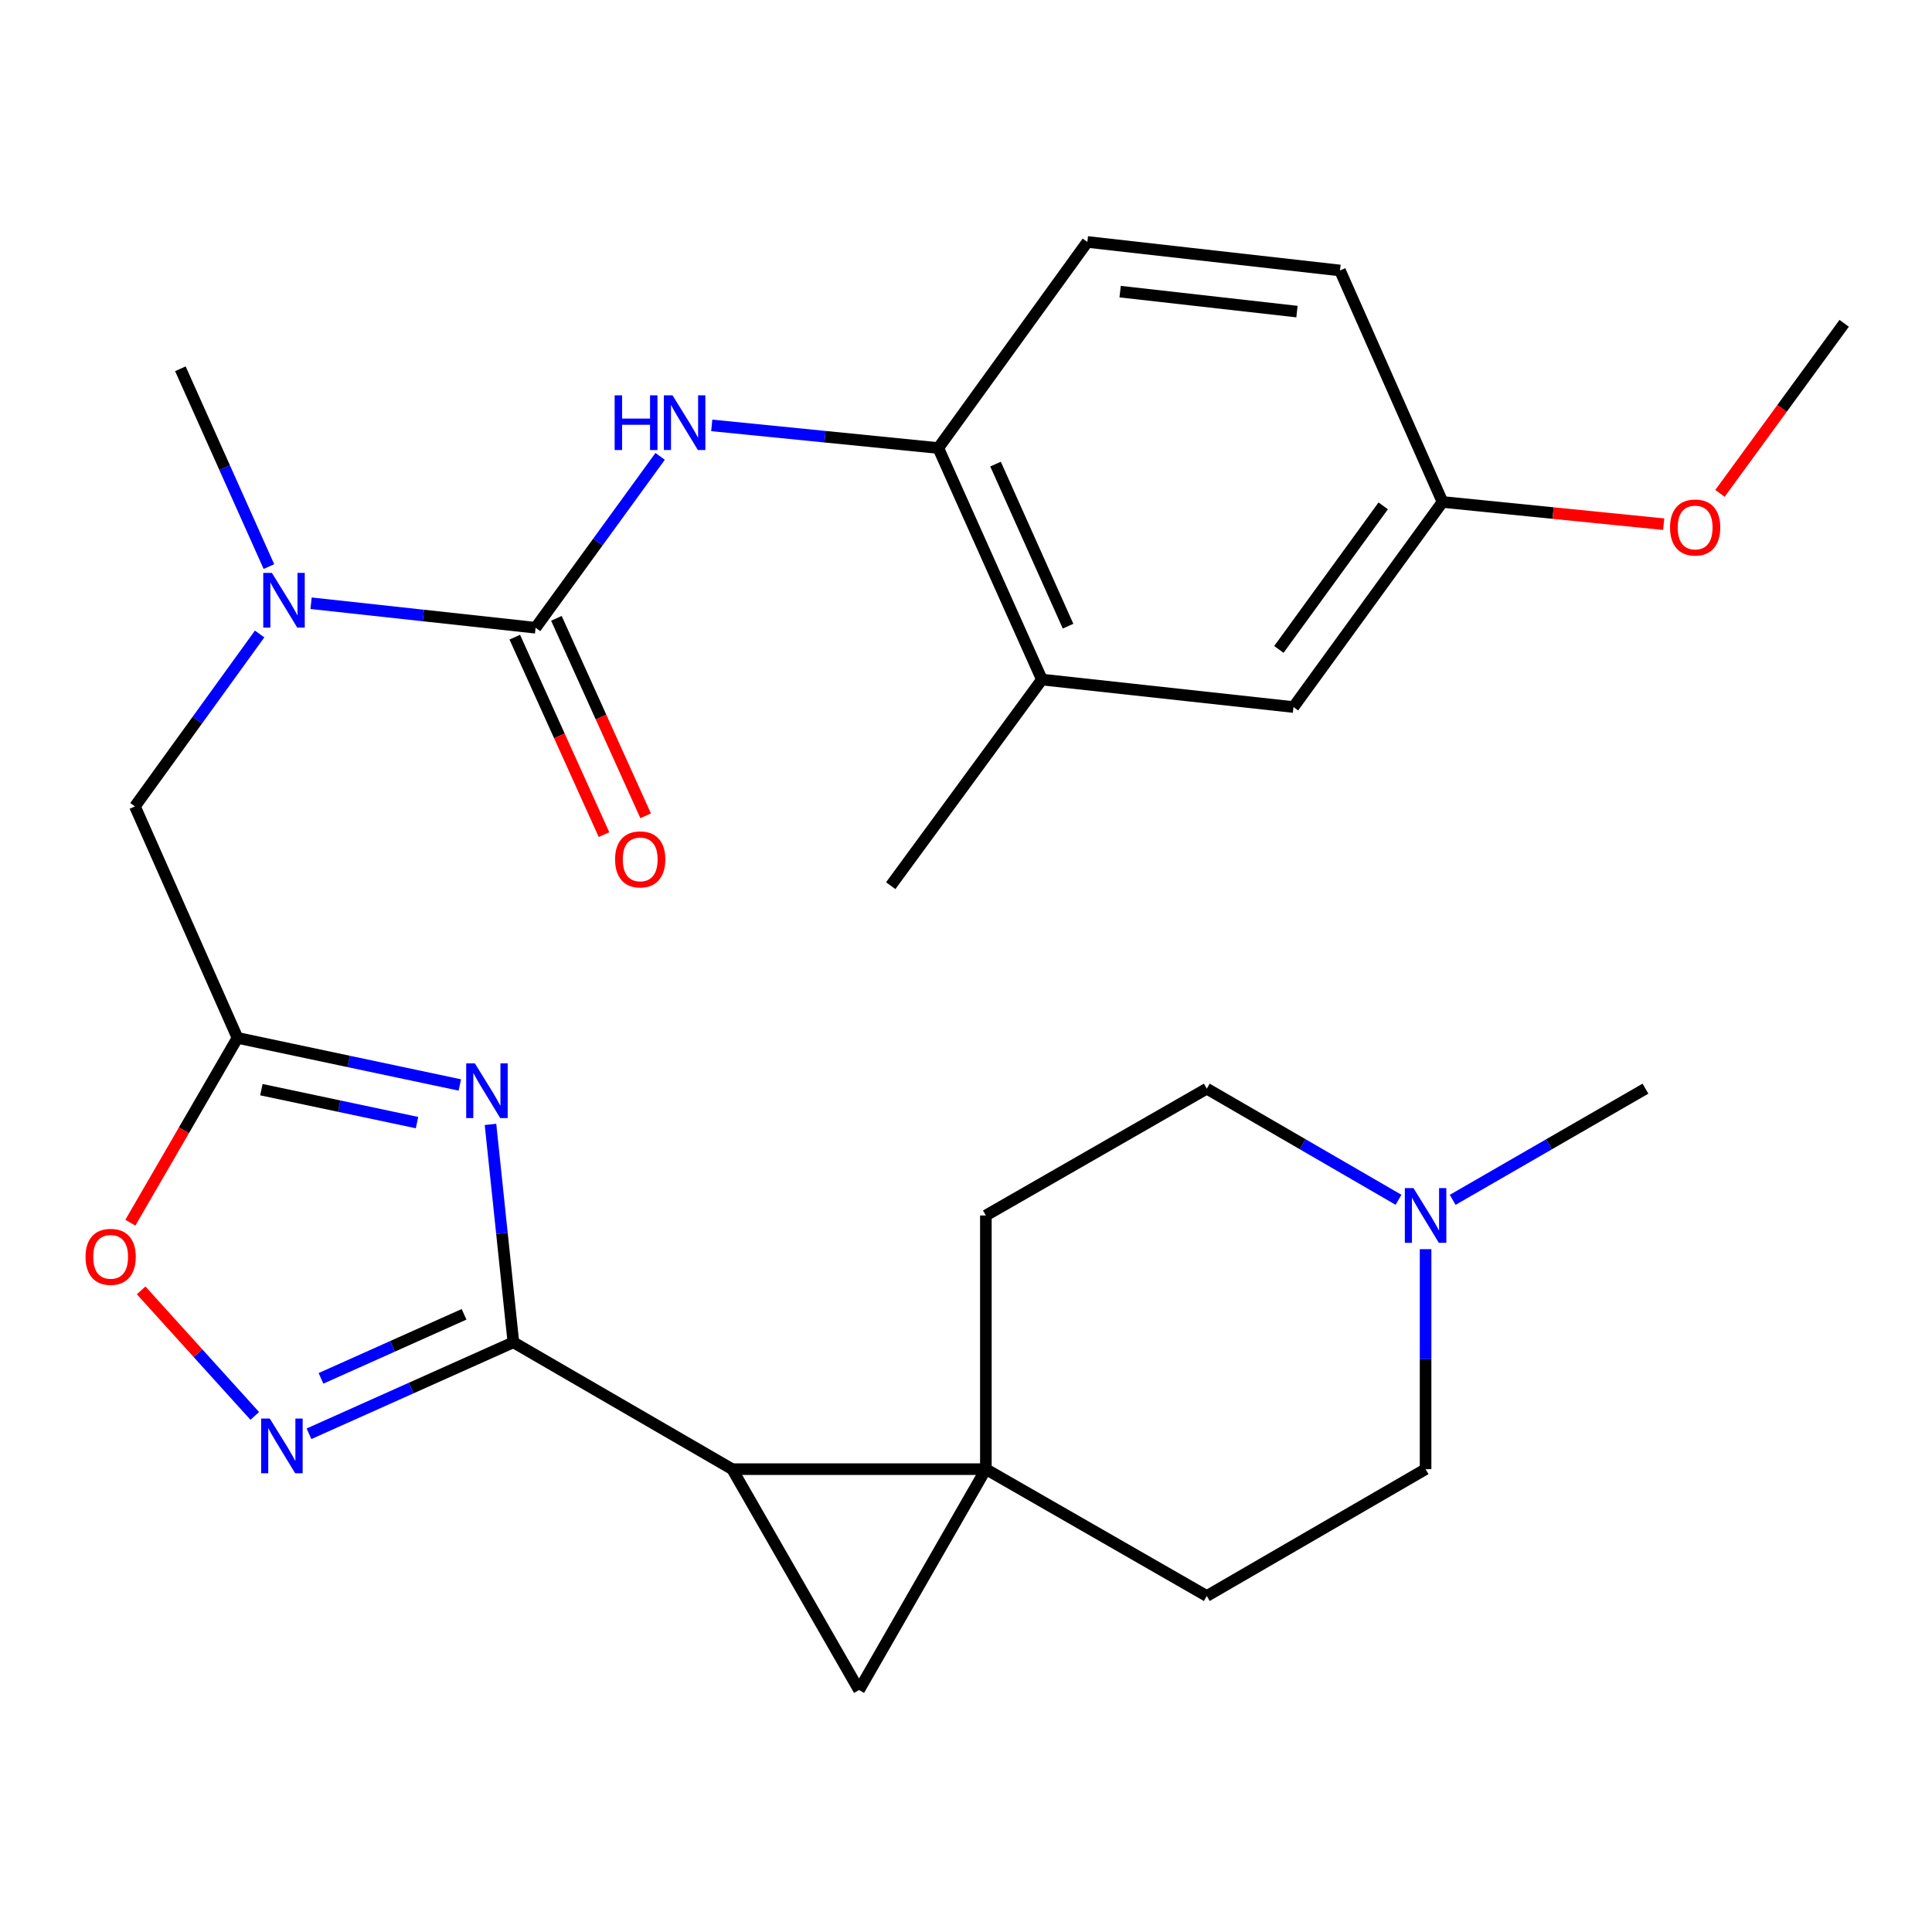 <?xml version='1.0' encoding='iso-8859-1'?>
<svg version='1.1' baseProfile='full'
              xmlns='http://www.w3.org/2000/svg'
                      xmlns:rdkit='http://www.rdkit.org/xml'
                      xmlns:xlink='http://www.w3.org/1999/xlink'
                  xml:space='preserve'
width='1000px' height='1000px' viewBox='0 0 1000 1000'>
<!-- END OF HEADER -->
<rect style='opacity:1.0;fill:#FFFFFF;stroke:none' width='1000' height='1000' x='0' y='0'> </rect>
<path class='bond-1' d='M 265.724,694.775 L 259.8,638.381' style='fill:none;fill-rule:evenodd;stroke:#000000;stroke-width:6px;stroke-linecap:butt;stroke-linejoin:miter;stroke-opacity:1' />
<path class='bond-1' d='M 259.8,638.381 L 253.877,581.986' style='fill:none;fill-rule:evenodd;stroke:#0000FF;stroke-width:6px;stroke-linecap:butt;stroke-linejoin:miter;stroke-opacity:1' />
<path class='bond-2' d='M 265.724,694.775 L 378.984,760.432' style='fill:none;fill-rule:evenodd;stroke:#000000;stroke-width:6px;stroke-linecap:butt;stroke-linejoin:miter;stroke-opacity:1' />
<path class='bond-4' d='M 265.724,694.775 L 212.827,718.448' style='fill:none;fill-rule:evenodd;stroke:#000000;stroke-width:6px;stroke-linecap:butt;stroke-linejoin:miter;stroke-opacity:1' />
<path class='bond-4' d='M 212.827,718.448 L 159.929,742.121' style='fill:none;fill-rule:evenodd;stroke:#0000FF;stroke-width:6px;stroke-linecap:butt;stroke-linejoin:miter;stroke-opacity:1' />
<path class='bond-4' d='M 240.194,680.29 L 203.166,696.861' style='fill:none;fill-rule:evenodd;stroke:#000000;stroke-width:6px;stroke-linecap:butt;stroke-linejoin:miter;stroke-opacity:1' />
<path class='bond-4' d='M 203.166,696.861 L 166.138,713.432' style='fill:none;fill-rule:evenodd;stroke:#0000FF;stroke-width:6px;stroke-linecap:butt;stroke-linejoin:miter;stroke-opacity:1' />
<path class='bond-0' d='M 510.283,760.432 L 378.984,760.432' style='fill:none;fill-rule:evenodd;stroke:#000000;stroke-width:6px;stroke-linecap:butt;stroke-linejoin:miter;stroke-opacity:1' />
<path class='bond-14' d='M 510.283,760.432 L 624.634,826.088' style='fill:none;fill-rule:evenodd;stroke:#000000;stroke-width:6px;stroke-linecap:butt;stroke-linejoin:miter;stroke-opacity:1' />
<path class='bond-15' d='M 510.283,760.432 L 510.283,629.132' style='fill:none;fill-rule:evenodd;stroke:#000000;stroke-width:6px;stroke-linecap:butt;stroke-linejoin:miter;stroke-opacity:1' />
<path class='bond-29' d='M 510.283,760.432 L 444.64,874.769' style='fill:none;fill-rule:evenodd;stroke:#000000;stroke-width:6px;stroke-linecap:butt;stroke-linejoin:miter;stroke-opacity:1' />
<path class='bond-5' d='M 238.006,561.58 L 180.467,549.395' style='fill:none;fill-rule:evenodd;stroke:#0000FF;stroke-width:6px;stroke-linecap:butt;stroke-linejoin:miter;stroke-opacity:1' />
<path class='bond-5' d='M 180.467,549.395 L 122.927,537.21' style='fill:none;fill-rule:evenodd;stroke:#000000;stroke-width:6px;stroke-linecap:butt;stroke-linejoin:miter;stroke-opacity:1' />
<path class='bond-5' d='M 215.845,581.062 L 175.567,572.532' style='fill:none;fill-rule:evenodd;stroke:#0000FF;stroke-width:6px;stroke-linecap:butt;stroke-linejoin:miter;stroke-opacity:1' />
<path class='bond-5' d='M 175.567,572.532 L 135.289,564.003' style='fill:none;fill-rule:evenodd;stroke:#000000;stroke-width:6px;stroke-linecap:butt;stroke-linejoin:miter;stroke-opacity:1' />
<path class='bond-3' d='M 378.984,760.432 L 444.64,874.769' style='fill:none;fill-rule:evenodd;stroke:#000000;stroke-width:6px;stroke-linecap:butt;stroke-linejoin:miter;stroke-opacity:1' />
<path class='bond-8' d='M 131.865,732.88 L 102.458,700.386' style='fill:none;fill-rule:evenodd;stroke:#0000FF;stroke-width:6px;stroke-linecap:butt;stroke-linejoin:miter;stroke-opacity:1' />
<path class='bond-8' d='M 102.458,700.386 L 73.05,667.892' style='fill:none;fill-rule:evenodd;stroke:#FF0000;stroke-width:6px;stroke-linecap:butt;stroke-linejoin:miter;stroke-opacity:1' />
<path class='bond-11' d='M 122.927,537.21 L 69.845,417.394' style='fill:none;fill-rule:evenodd;stroke:#000000;stroke-width:6px;stroke-linecap:butt;stroke-linejoin:miter;stroke-opacity:1' />
<path class='bond-28' d='M 122.927,537.21 L 95.199,585.037' style='fill:none;fill-rule:evenodd;stroke:#000000;stroke-width:6px;stroke-linecap:butt;stroke-linejoin:miter;stroke-opacity:1' />
<path class='bond-28' d='M 95.199,585.037 L 67.47,632.864' style='fill:none;fill-rule:evenodd;stroke:#FF0000;stroke-width:6px;stroke-linecap:butt;stroke-linejoin:miter;stroke-opacity:1' />
<path class='bond-6' d='M 277.221,324.92 L 219.117,318.577' style='fill:none;fill-rule:evenodd;stroke:#000000;stroke-width:6px;stroke-linecap:butt;stroke-linejoin:miter;stroke-opacity:1' />
<path class='bond-6' d='M 219.117,318.577 L 161.013,312.234' style='fill:none;fill-rule:evenodd;stroke:#0000FF;stroke-width:6px;stroke-linecap:butt;stroke-linejoin:miter;stroke-opacity:1' />
<path class='bond-7' d='M 277.221,324.92 L 309.453,280.571' style='fill:none;fill-rule:evenodd;stroke:#000000;stroke-width:6px;stroke-linecap:butt;stroke-linejoin:miter;stroke-opacity:1' />
<path class='bond-7' d='M 309.453,280.571 L 341.685,236.222' style='fill:none;fill-rule:evenodd;stroke:#0000FF;stroke-width:6px;stroke-linecap:butt;stroke-linejoin:miter;stroke-opacity:1' />
<path class='bond-16' d='M 266.445,329.79 L 289.54,380.895' style='fill:none;fill-rule:evenodd;stroke:#000000;stroke-width:6px;stroke-linecap:butt;stroke-linejoin:miter;stroke-opacity:1' />
<path class='bond-16' d='M 289.54,380.895 L 312.634,431.999' style='fill:none;fill-rule:evenodd;stroke:#FF0000;stroke-width:6px;stroke-linecap:butt;stroke-linejoin:miter;stroke-opacity:1' />
<path class='bond-16' d='M 287.997,320.051 L 311.091,371.155' style='fill:none;fill-rule:evenodd;stroke:#000000;stroke-width:6px;stroke-linecap:butt;stroke-linejoin:miter;stroke-opacity:1' />
<path class='bond-16' d='M 311.091,371.155 L 334.186,422.26' style='fill:none;fill-rule:evenodd;stroke:#FF0000;stroke-width:6px;stroke-linecap:butt;stroke-linejoin:miter;stroke-opacity:1' />
<path class='bond-10' d='M 368.4,220.186 L 427.03,226.047' style='fill:none;fill-rule:evenodd;stroke:#0000FF;stroke-width:6px;stroke-linecap:butt;stroke-linejoin:miter;stroke-opacity:1' />
<path class='bond-10' d='M 427.03,226.047 L 485.661,231.908' style='fill:none;fill-rule:evenodd;stroke:#000000;stroke-width:6px;stroke-linecap:butt;stroke-linejoin:miter;stroke-opacity:1' />
<path class='bond-9' d='M 134.378,328.155 L 102.112,372.775' style='fill:none;fill-rule:evenodd;stroke:#0000FF;stroke-width:6px;stroke-linecap:butt;stroke-linejoin:miter;stroke-opacity:1' />
<path class='bond-9' d='M 102.112,372.775 L 69.845,417.394' style='fill:none;fill-rule:evenodd;stroke:#000000;stroke-width:6px;stroke-linecap:butt;stroke-linejoin:miter;stroke-opacity:1' />
<path class='bond-25' d='M 139.191,293.262 L 116.278,242.068' style='fill:none;fill-rule:evenodd;stroke:#0000FF;stroke-width:6px;stroke-linecap:butt;stroke-linejoin:miter;stroke-opacity:1' />
<path class='bond-25' d='M 116.278,242.068 L 93.364,190.874' style='fill:none;fill-rule:evenodd;stroke:#000000;stroke-width:6px;stroke-linecap:butt;stroke-linejoin:miter;stroke-opacity:1' />
<path class='bond-13' d='M 485.661,231.908 L 539.282,351.737' style='fill:none;fill-rule:evenodd;stroke:#000000;stroke-width:6px;stroke-linecap:butt;stroke-linejoin:miter;stroke-opacity:1' />
<path class='bond-13' d='M 515.292,240.222 L 552.826,324.103' style='fill:none;fill-rule:evenodd;stroke:#000000;stroke-width:6px;stroke-linecap:butt;stroke-linejoin:miter;stroke-opacity:1' />
<path class='bond-18' d='M 485.661,231.908 L 562.814,125.231' style='fill:none;fill-rule:evenodd;stroke:#000000;stroke-width:6px;stroke-linecap:butt;stroke-linejoin:miter;stroke-opacity:1' />
<path class='bond-12' d='M 723.868,621.01 L 674.251,592.249' style='fill:none;fill-rule:evenodd;stroke:#0000FF;stroke-width:6px;stroke-linecap:butt;stroke-linejoin:miter;stroke-opacity:1' />
<path class='bond-12' d='M 674.251,592.249 L 624.634,563.489' style='fill:none;fill-rule:evenodd;stroke:#000000;stroke-width:6px;stroke-linecap:butt;stroke-linejoin:miter;stroke-opacity:1' />
<path class='bond-24' d='M 751.905,621.043 L 801.798,592.266' style='fill:none;fill-rule:evenodd;stroke:#0000FF;stroke-width:6px;stroke-linecap:butt;stroke-linejoin:miter;stroke-opacity:1' />
<path class='bond-24' d='M 801.798,592.266 L 851.692,563.489' style='fill:none;fill-rule:evenodd;stroke:#000000;stroke-width:6px;stroke-linecap:butt;stroke-linejoin:miter;stroke-opacity:1' />
<path class='bond-30' d='M 737.88,646.574 L 737.88,703.503' style='fill:none;fill-rule:evenodd;stroke:#0000FF;stroke-width:6px;stroke-linecap:butt;stroke-linejoin:miter;stroke-opacity:1' />
<path class='bond-30' d='M 737.88,703.503 L 737.88,760.432' style='fill:none;fill-rule:evenodd;stroke:#000000;stroke-width:6px;stroke-linecap:butt;stroke-linejoin:miter;stroke-opacity:1' />
<path class='bond-17' d='M 539.282,351.737 L 669.504,365.967' style='fill:none;fill-rule:evenodd;stroke:#000000;stroke-width:6px;stroke-linecap:butt;stroke-linejoin:miter;stroke-opacity:1' />
<path class='bond-26' d='M 539.282,351.737 L 461.038,458.428' style='fill:none;fill-rule:evenodd;stroke:#000000;stroke-width:6px;stroke-linecap:butt;stroke-linejoin:miter;stroke-opacity:1' />
<path class='bond-19' d='M 624.634,826.088 L 737.88,760.432' style='fill:none;fill-rule:evenodd;stroke:#000000;stroke-width:6px;stroke-linecap:butt;stroke-linejoin:miter;stroke-opacity:1' />
<path class='bond-20' d='M 510.283,629.132 L 624.634,563.489' style='fill:none;fill-rule:evenodd;stroke:#000000;stroke-width:6px;stroke-linecap:butt;stroke-linejoin:miter;stroke-opacity:1' />
<path class='bond-31' d='M 669.504,365.967 L 746.644,259.816' style='fill:none;fill-rule:evenodd;stroke:#000000;stroke-width:6px;stroke-linecap:butt;stroke-linejoin:miter;stroke-opacity:1' />
<path class='bond-31' d='M 661.943,336.141 L 715.941,261.835' style='fill:none;fill-rule:evenodd;stroke:#000000;stroke-width:6px;stroke-linecap:butt;stroke-linejoin:miter;stroke-opacity:1' />
<path class='bond-22' d='M 562.814,125.231 L 693.575,140' style='fill:none;fill-rule:evenodd;stroke:#000000;stroke-width:6px;stroke-linecap:butt;stroke-linejoin:miter;stroke-opacity:1' />
<path class='bond-22' d='M 579.774,150.948 L 671.307,161.285' style='fill:none;fill-rule:evenodd;stroke:#000000;stroke-width:6px;stroke-linecap:butt;stroke-linejoin:miter;stroke-opacity:1' />
<path class='bond-21' d='M 746.644,259.816 L 693.575,140' style='fill:none;fill-rule:evenodd;stroke:#000000;stroke-width:6px;stroke-linecap:butt;stroke-linejoin:miter;stroke-opacity:1' />
<path class='bond-23' d='M 746.644,259.816 L 803.882,265.567' style='fill:none;fill-rule:evenodd;stroke:#000000;stroke-width:6px;stroke-linecap:butt;stroke-linejoin:miter;stroke-opacity:1' />
<path class='bond-23' d='M 803.882,265.567 L 861.12,271.319' style='fill:none;fill-rule:evenodd;stroke:#FF0000;stroke-width:6px;stroke-linecap:butt;stroke-linejoin:miter;stroke-opacity:1' />
<path class='bond-27' d='M 890.253,255.365 L 922.399,211.354' style='fill:none;fill-rule:evenodd;stroke:#FF0000;stroke-width:6px;stroke-linecap:butt;stroke-linejoin:miter;stroke-opacity:1' />
<path class='bond-27' d='M 922.399,211.354 L 954.545,167.342' style='fill:none;fill-rule:evenodd;stroke:#000000;stroke-width:6px;stroke-linecap:butt;stroke-linejoin:miter;stroke-opacity:1' />
<path  class='atom-2' d='M 245.786 550.393
L 255.066 565.393
Q 255.986 566.873, 257.466 569.553
Q 258.946 572.233, 259.026 572.393
L 259.026 550.393
L 262.786 550.393
L 262.786 578.713
L 258.906 578.713
L 248.946 562.313
Q 247.786 560.393, 246.546 558.193
Q 245.346 555.993, 244.986 555.313
L 244.986 578.713
L 241.306 578.713
L 241.306 550.393
L 245.786 550.393
' fill='#0000FF'/>
<path  class='atom-5' d='M 139.648 734.236
L 148.928 749.236
Q 149.848 750.716, 151.328 753.396
Q 152.808 756.076, 152.888 756.236
L 152.888 734.236
L 156.648 734.236
L 156.648 762.556
L 152.768 762.556
L 142.808 746.156
Q 141.648 744.236, 140.408 742.036
Q 139.208 739.836, 138.848 739.156
L 138.848 762.556
L 135.168 762.556
L 135.168 734.236
L 139.648 734.236
' fill='#0000FF'/>
<path  class='atom-8' d='M 318.141 204.622
L 321.981 204.622
L 321.981 216.662
L 336.461 216.662
L 336.461 204.622
L 340.301 204.622
L 340.301 232.942
L 336.461 232.942
L 336.461 219.862
L 321.981 219.862
L 321.981 232.942
L 318.141 232.942
L 318.141 204.622
' fill='#0000FF'/>
<path  class='atom-8' d='M 348.101 204.622
L 357.381 219.622
Q 358.301 221.102, 359.781 223.782
Q 361.261 226.462, 361.341 226.622
L 361.341 204.622
L 365.101 204.622
L 365.101 232.942
L 361.221 232.942
L 351.261 216.542
Q 350.101 214.622, 348.861 212.422
Q 347.661 210.222, 347.301 209.542
L 347.301 232.942
L 343.621 232.942
L 343.621 204.622
L 348.101 204.622
' fill='#0000FF'/>
<path  class='atom-9' d='M 44.271 650.537
Q 44.271 643.737, 47.631 639.937
Q 50.991 636.137, 57.271 636.137
Q 63.551 636.137, 66.911 639.937
Q 70.271 643.737, 70.271 650.537
Q 70.271 657.417, 66.871 661.337
Q 63.471 665.217, 57.271 665.217
Q 51.031 665.217, 47.631 661.337
Q 44.271 657.457, 44.271 650.537
M 57.271 662.017
Q 61.591 662.017, 63.911 659.137
Q 66.271 656.217, 66.271 650.537
Q 66.271 644.977, 63.911 642.177
Q 61.591 639.337, 57.271 639.337
Q 52.951 639.337, 50.591 642.137
Q 48.271 644.937, 48.271 650.537
Q 48.271 656.257, 50.591 659.137
Q 52.951 662.017, 57.271 662.017
' fill='#FF0000'/>
<path  class='atom-10' d='M 140.738 296.544
L 150.018 311.544
Q 150.938 313.024, 152.418 315.704
Q 153.898 318.384, 153.978 318.544
L 153.978 296.544
L 157.738 296.544
L 157.738 324.864
L 153.858 324.864
L 143.898 308.464
Q 142.738 306.544, 141.498 304.344
Q 140.298 302.144, 139.938 301.464
L 139.938 324.864
L 136.258 324.864
L 136.258 296.544
L 140.738 296.544
' fill='#0000FF'/>
<path  class='atom-13' d='M 731.62 614.972
L 740.9 629.972
Q 741.82 631.452, 743.3 634.132
Q 744.78 636.812, 744.86 636.972
L 744.86 614.972
L 748.62 614.972
L 748.62 643.292
L 744.74 643.292
L 734.78 626.892
Q 733.62 624.972, 732.38 622.772
Q 731.18 620.572, 730.82 619.892
L 730.82 643.292
L 727.14 643.292
L 727.14 614.972
L 731.62 614.972
' fill='#0000FF'/>
<path  class='atom-17' d='M 318.367 444.817
Q 318.367 438.017, 321.727 434.217
Q 325.087 430.417, 331.367 430.417
Q 337.647 430.417, 341.007 434.217
Q 344.367 438.017, 344.367 444.817
Q 344.367 451.697, 340.967 455.617
Q 337.567 459.497, 331.367 459.497
Q 325.127 459.497, 321.727 455.617
Q 318.367 451.737, 318.367 444.817
M 331.367 456.297
Q 335.687 456.297, 338.007 453.417
Q 340.367 450.497, 340.367 444.817
Q 340.367 439.257, 338.007 436.457
Q 335.687 433.617, 331.367 433.617
Q 327.047 433.617, 324.687 436.417
Q 322.367 439.217, 322.367 444.817
Q 322.367 450.537, 324.687 453.417
Q 327.047 456.297, 331.367 456.297
' fill='#FF0000'/>
<path  class='atom-24' d='M 864.405 273.035
Q 864.405 266.235, 867.765 262.435
Q 871.125 258.635, 877.405 258.635
Q 883.685 258.635, 887.045 262.435
Q 890.405 266.235, 890.405 273.035
Q 890.405 279.915, 887.005 283.835
Q 883.605 287.715, 877.405 287.715
Q 871.165 287.715, 867.765 283.835
Q 864.405 279.955, 864.405 273.035
M 877.405 284.515
Q 881.725 284.515, 884.045 281.635
Q 886.405 278.715, 886.405 273.035
Q 886.405 267.475, 884.045 264.675
Q 881.725 261.835, 877.405 261.835
Q 873.085 261.835, 870.725 264.635
Q 868.405 267.435, 868.405 273.035
Q 868.405 278.755, 870.725 281.635
Q 873.085 284.515, 877.405 284.515
' fill='#FF0000'/>
</svg>
